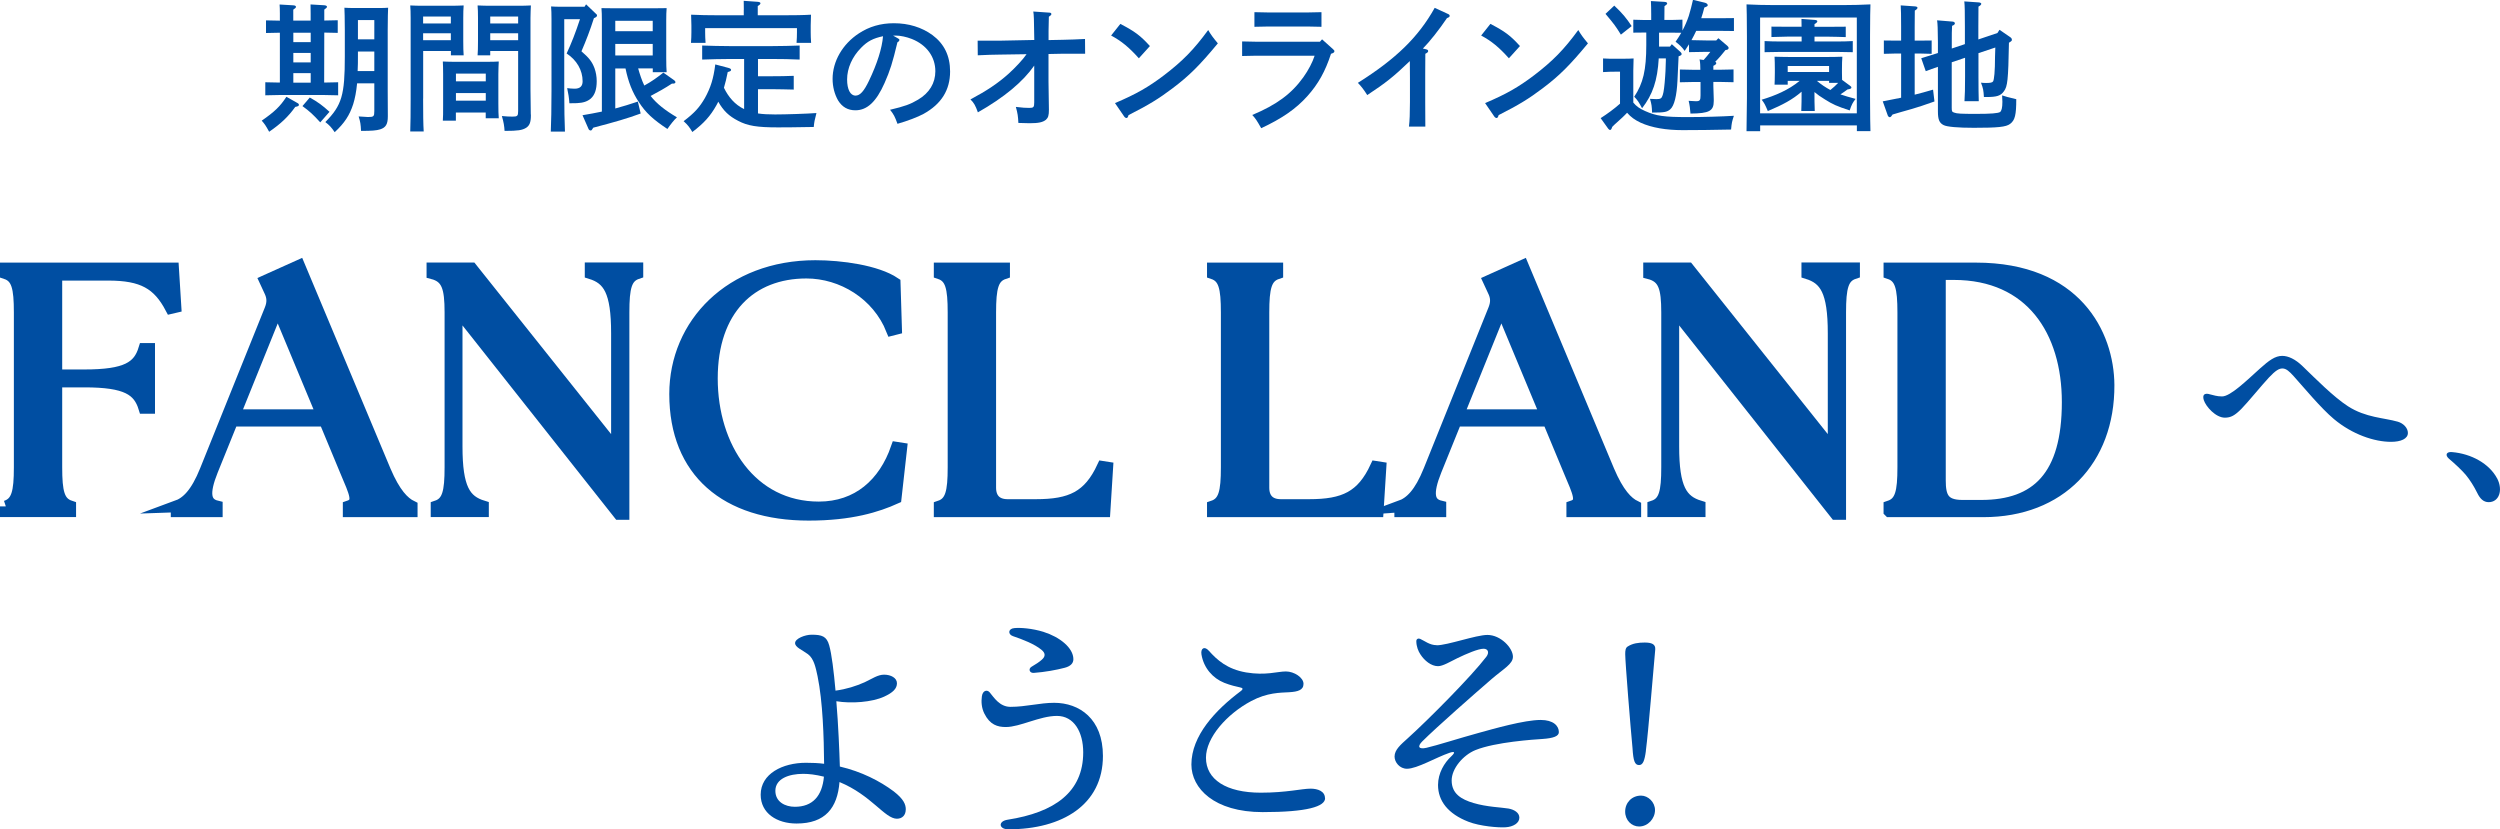 <?xml version="1.0" encoding="UTF-8"?>
<svg id="_レイヤー_2" data-name="レイヤー 2" xmlns="http://www.w3.org/2000/svg" viewBox="0 0 427.25 141.73">
  <defs>
    <style>
      .cls-1 {
        stroke: #004ea2;
        stroke-miterlimit: 10;
        stroke-width: 2px;
      }

      .cls-1, .cls-2 {
        fill: #004ea2;
      }
    </style>
  </defs>
  <g id="_タイトル_80_縮小" data-name="タイトル_80%縮小">
    <g id="_ようこそ_" data-name="ようこそ！">
      <g>
        <g>
          <path class="cls-2" d="M50.77,17.57c.24.12.31.22.31.34,0,.19-.1.26-.62.36-1.2,1.68-2.47,2.88-4.46,4.25-.62-1.13-.77-1.32-1.27-1.9,2.18-1.51,3.14-2.42,4.22-4.08l1.82,1.03ZM47.83,5.59c-.69,0-1.7.02-2.37.05v-2.16c.67.02,1.68.05,2.37.05v-1.22c0-.67-.02-1.2-.05-1.54l2.37.14c.29.02.43.12.43.26s-.12.26-.46.48v1.87h2.97v-1.22c0-.67,0-1.2-.02-1.54l2.35.14c.29.02.46.12.46.26s-.14.26-.46.48v1.87c.69,0,1.65-.02,2.3-.05v2.16c-.65-.02-1.61-.05-2.3-.05l-.02,8.54h.07c.65,0,1.65-.02,2.32-.05v2.23c-.67-.02-1.68-.05-2.37-.05h-7.71c-.69,0-1.7.02-2.37.05v-2.23c.67.02,1.68.05,2.37.05h.12V5.59ZM53.1,7.2v-1.61h-2.97v1.61h2.97ZM50.13,9.05v1.61h2.97v-1.61h-2.97ZM50.13,12.5v1.63h2.97v-1.63h-2.97ZM52.93,16.66c1.39.77,2.2,1.37,3.38,2.45l-1.58,1.8c-1.22-1.34-1.8-1.87-3.04-2.78l1.25-1.46ZM61.03,14.23c-.14,1.46-.36,2.57-.67,3.58-.62,1.9-1.48,3.22-3.16,4.78-.57-.84-.93-1.22-1.6-1.73,2.83-2.86,3.33-4.61,3.33-11.21v-4.51q-.02-3.07-.07-3.82c.46.02.86.05,1.41.05h4.62c.58,0,.98-.02,1.44-.05q-.05.74-.07,3.82v10.2c0,.89,0,2.02.02,4.3v.26c0,1.32-.34,1.9-1.32,2.21-.62.19-1.37.26-3.26.26-.05-1.15-.12-1.54-.41-2.47.69.05,1.34.1,1.6.1.98,0,1.08-.1,1.08-1.01v-4.75h-2.95ZM63.97,8.81h-2.8v.77c0,.86,0,1.7-.05,2.57h2.85v-3.34ZM63.97,3.43h-2.8v3.29h2.8v-3.29Z"/>
          <path class="cls-2" d="M72.31,16.85c0,2.54.02,4.42.1,5.62h-2.3c.05-1.37.07-3.14.07-5.62V3.07c0-.77-.02-1.7-.07-2.14.72.05,1.41.05,2.42.05h4.05c1.1,0,1.87,0,2.66-.05-.05.43-.07,1.37-.07,2.14v3.89c0,1.13.02,1.94.07,2.5h-2.18v-.74h-4.74v8.14ZM77.05,2.83h-4.74v1.18h4.74v-1.18ZM77.05,5.69h-4.74v1.18h4.74v-1.18ZM77.91,20.62h-2.23c.05-.58.05-1.37.05-2.57v-5.4c0-.77-.02-1.7-.05-2.14.53.02,1.03.05,1.72.05h6.11c.69,0,1.2-.02,1.73-.05-.02.43-.07,1.37-.07,2.14v5.06c0,1.13.02,1.94.07,2.5h-2.23v-.98h-5.1v1.39ZM83.02,12.58h-5.1v1.32h5.1v-1.32ZM83.02,15.91h-5.1v1.3h5.1v-1.3ZM83.78,9.46h-2.16c.05-.55.07-1.37.07-2.5v-3.89c0-.77-.02-1.7-.07-2.14.77.05,1.53.05,2.64.05h4.07c1.01,0,1.68,0,2.4-.05-.02.43-.07,1.37-.07,2.14v12.15c0,.91.02,2.3.05,4.22,0,.05.02.1.02.26,0,1.2-.22,1.75-.81,2.14-.67.41-1.41.53-3.59.53h-.1c-.05-.84-.14-1.44-.46-2.54.79.07,1.17.1,1.82.1.84,0,.96-.12.96-.94v-10.27h-4.77v.74ZM88.55,2.83h-4.77v1.18h4.77v-1.18ZM88.55,5.69h-4.77v1.18h4.77v-1.18Z"/>
          <path class="cls-2" d="M96.43,3.29v12.19c0,3.07.05,5.5.12,7.01h-2.42c.07-1.58.12-4.01.12-7.01V3.24c0-.74-.02-1.68-.07-2.14.53.05,1.03.05,1.72.05h4l.26-.41,1.58,1.51c.26.24.29.26.29.38,0,.19-.12.31-.53.48-.62,1.97-1.37,3.91-2.13,5.66,1.32,1.13,1.82,1.8,2.23,2.88.24.67.38,1.44.38,2.21,0,1.44-.34,2.4-1.03,3-.57.48-1.27.72-2.37.77-.26.02-.55.02-1.27.02-.07-1.01-.17-1.58-.38-2.59.31.05.89.1,1.27.1.91,0,1.37-.41,1.37-1.27,0-1.9-1.01-3.62-2.73-4.75.84-1.8,1.51-3.53,2.28-5.86h-2.68ZM109.06,11.69c.29,1.01.6,1.99,1.05,2.93,1.15-.62,2.23-1.39,3.26-2.21l1.84,1.3c.12.07.22.22.22.34,0,.14-.14.24-.41.24h-.19c-1.17.77-2.4,1.46-3.64,2.11,1.05,1.34,2.47,2.45,4.5,3.65-.5.46-1.05,1.15-1.63,1.99-2.44-1.61-3.71-2.78-4.86-4.56-1.13-1.7-1.82-3.46-2.3-5.78h-1.75v6.84c1.29-.36,2.59-.74,3.86-1.18l.48,2.04c-2.28.84-4.34,1.44-8.1,2.42-.24.41-.31.48-.43.48-.17,0-.31-.1-.38-.26l-1.03-2.35c1.1-.19,2.2-.38,3.31-.62V3.5c0-.77-.02-1.68-.07-2.11.53.02,1.03.02,1.73.02h7.69c.69,0,1.2,0,1.72-.02-.05.43-.07,1.34-.07,2.11v6.34c0,1.13.02,1.94.07,2.5h-2.37v-.65h-2.49ZM111.55,3.55h-6.4v1.78h6.4v-1.78ZM111.55,7.51h-6.4v1.97h6.4v-1.97Z"/>
          <path class="cls-2" d="M129.56,19.39c.79.12,1.73.17,2.9.17,1.8,0,5.46-.12,7.07-.24-.33,1.25-.38,1.54-.46,2.38-3.79.07-4.91.07-6.18.07-3.47,0-5.13-.26-6.76-1.13-1.53-.79-2.49-1.68-3.38-3.26-.1.19-.19.41-.31.6-1.03,1.85-2.16,3.1-4.12,4.58-.48-.82-.79-1.22-1.49-1.85,1.87-1.42,2.73-2.38,3.64-3.96.98-1.78,1.46-3.29,1.77-5.74l2.2.58c.36.1.5.19.5.36s-.17.26-.57.36c-.19,1.01-.41,1.87-.65,2.69.77,1.58,1.84,2.86,3.45,3.65v-8.57h-2.4c-1.32,0-3.47.05-4.77.1v-2.4c1.22.05,3.4.1,4.77.1h7.12c1.51,0,3.55-.05,4.77-.1v2.4c-1.27-.07-3.31-.1-4.77-.1h-2.35v2.95h2.3c1.15,0,2.78-.02,3.81-.07v2.35c-1.03-.02-2.66-.07-3.81-.07h-2.3v4.15ZM127.12,1.68c0-.65,0-1.18-.02-1.54l2.4.17c.29.02.46.12.46.24,0,.14-.12.29-.46.48v1.58h4.36c1.63,0,3.52-.02,4.74-.1-.02.86-.05,1.32-.05,1.82v1.2c0,.53.02,1.1.07,1.8h-2.49c.05-.62.07-1.32.07-1.8v-.72h-15.69v.72c0,.48.02,1.18.07,1.8h-2.49c.05-.7.07-1.27.07-1.8v-1.2c0-.5-.02-.96-.05-1.82,1.22.07,3.11.1,4.74.1h4.26v-.94Z"/>
          <path class="cls-2" d="M153.42,6.53c.19.1.29.19.29.29,0,.14-.12.29-.34.41-.86,3.58-1.25,4.8-2.2,6.96-1.41,3.19-2.97,4.66-4.98,4.66-1.32,0-2.28-.58-2.97-1.7-.6-1.06-.93-2.33-.93-3.67,0-3,1.7-5.95,4.5-7.78,1.75-1.15,3.71-1.73,5.97-1.73,2.54,0,4.77.7,6.59,2.02,2.01,1.49,3.02,3.55,3.02,6.22,0,3.17-1.49,5.57-4.53,7.25-.96.53-2.78,1.22-4.46,1.7-.46-1.25-.62-1.58-1.27-2.4,2.52-.6,3.47-.94,4.79-1.73,1.92-1.13,2.95-2.83,2.95-4.85,0-2.47-1.49-4.51-4.02-5.52-.91-.36-1.96-.58-2.73-.58h-.48l.81.46ZM147.17,8.16c-1.53,1.54-2.4,3.5-2.4,5.42,0,1.7.55,2.76,1.44,2.76.77,0,1.44-.74,2.3-2.54,1.39-2.9,2.23-5.54,2.4-7.61-1.7.36-2.66.86-3.74,1.97Z"/>
          <path class="cls-2" d="M176.76,6.84c-.05-3.74-.07-4.25-.17-4.87l2.75.19c.22,0,.34.1.34.24s-.12.26-.43.46c-.02.84-.02,1.06-.05,2.38v1.61l2.44-.05c1.37-.02,2.23-.07,3.79-.14l.02,2.52h-3.79l-2.47.05v4.7c0,.77.02,2.45.05,3.46.02.91.02,1.13.02,1.34,0,1.01-.12,1.37-.5,1.73-.53.43-1.25.6-2.8.6-.53,0-1.01-.02-1.92-.05-.05-1.1-.12-1.63-.43-2.74,1.17.14,1.65.17,2.3.17.72,0,.84-.12.84-.94v-6.29c-1.92,2.76-5.15,5.45-9.63,7.99-.41-1.15-.67-1.63-1.27-2.21,2.83-1.51,4.67-2.74,6.52-4.39,1.17-1.06,2.47-2.45,3.07-3.34l-4.55.07c-1.08,0-2.2.05-3.79.12l-.02-2.5h3.79l5.89-.12Z"/>
          <path class="cls-2" d="M191.46,4.08c2.49,1.3,3.4,1.97,5.06,3.79l-1.89,2.09c-1.73-1.92-2.97-2.93-4.74-3.89l1.58-1.99ZM190.55,17.62c3.62-1.54,5.68-2.71,8.41-4.78,3.19-2.45,5.05-4.34,7.52-7.71.48.84.89,1.37,1.65,2.28-3.16,3.82-4.94,5.57-7.74,7.68-2.35,1.78-4.12,2.86-7.52,4.58-.1.34-.19.5-.36.5-.12,0-.31-.12-.41-.29l-1.56-2.28Z"/>
          <path class="cls-2" d="M212.28,7.08c.74.02,1.68.05,2.4.05h10.9l.36-.41,1.87,1.68c.19.17.24.24.24.36,0,.19-.17.31-.58.43-.98,3-2.16,5.14-4.05,7.25-1.94,2.16-4.29,3.79-7.88,5.47-.72-1.27-.96-1.66-1.53-2.26,4.17-1.75,6.71-3.62,8.74-6.46.86-1.2,1.58-2.59,1.92-3.67h-9.99c-.65,0-1.61.02-2.4.05v-2.5ZM225.84,4.58c-.67-.02-1.7-.05-2.4-.05h-6.66c-.69,0-1.7.02-2.4.05v-2.5c.7.02,1.7.05,2.4.05h6.66c.69,0,1.72-.02,2.4-.05v2.5Z"/>
          <path class="cls-2" d="M243.71,8.42c.26.07.36.14.36.31s-.1.26-.48.46c-.02,1.39-.02,2.52-.02,3.43v4.82c0,1.9,0,3.02.02,4.2h-2.8c.12-.98.17-2.3.17-4.2v-4.1c0-.72,0-1.49-.02-2.9-2.73,2.62-4.1,3.72-7.28,5.81q-.77-1.25-1.6-2.09c6.49-4.08,10.33-7.8,13.13-12.82l2.3,1.06c.17.07.26.19.26.31,0,.17-.12.26-.46.38-1.29,1.92-2.95,4.03-4.12,5.21l.55.12Z"/>
          <path class="cls-2" d="M254.71,4.08c2.49,1.3,3.4,1.97,5.05,3.79l-1.89,2.09c-1.72-1.92-2.97-2.93-4.74-3.89l1.58-1.99ZM253.8,17.62c3.62-1.54,5.68-2.71,8.41-4.78,3.19-2.45,5.05-4.34,7.52-7.71.48.84.89,1.37,1.65,2.28-3.16,3.82-4.94,5.57-7.74,7.68-2.35,1.78-4.12,2.86-7.52,4.58-.1.34-.19.5-.36.5-.12,0-.31-.12-.41-.29l-1.56-2.28Z"/>
          <path class="cls-2" d="M279.12,17.52c.55.67,1.13,1.06,2.04,1.46,1.87.84,3.23,1.03,7.28,1.03,2.68,0,5.94-.1,7.88-.22-.33,1.03-.36,1.1-.48,2.35-3.59.07-5.49.1-8.29.1s-5.27-.41-7.16-1.27c-.98-.46-1.68-.96-2.32-1.7-.29.29-.5.53-.77.77-.12.12-.48.43-1.03.94-.17.14-.43.38-.74.7-.12.38-.22.53-.36.53-.12,0-.24-.1-.33-.22l-1.29-1.8c1.15-.74,2.28-1.56,3.31-2.47v-5.47h-.65c-.62,0-1.68.02-2.25.07v-2.33c.55.05,1.56.05,2.25.05h.77q1.68,0,2.2-.05-.02.43-.05,2.14v5.4ZM275.88.96c1.37,1.3,2.04,2.09,2.97,3.5l-1.84,1.46c-.93-1.49-1.1-1.73-2.63-3.55l1.51-1.42ZM283.48,9.96c-.22,3.82-1.03,6.19-2.85,8.54-.55-1.06-.77-1.37-1.34-1.97,1.53-2.3,2.06-4.56,2.06-8.86v-2.11h-.33l-1.89.02v-2.21c.53.02,1.39.05,1.89.05h1.17v-1.01c0-1.1-.02-1.39-.05-2.23l2.35.14c.26.02.43.12.43.26s-.14.26-.46.48l-.02,2.35h1.17c.53,0,1.39-.02,1.92-.05v1.87c.43-.82.79-1.63,1.08-2.5.29-.91.5-1.82.72-2.76l2.06.5c.26.07.46.24.46.41s-.1.22-.58.41c-.17.65-.33,1.25-.53,1.82h3.67c.5,0,1.39,0,1.92-.02v2.21c-.5-.02-1.27-.02-1.92-.02h-4.53c-.24.53-.53,1.06-.81,1.58.81.02,1.65.05,2.47.05h1.77l.36-.38,1.53,1.3c.14.14.22.24.22.36,0,.22-.17.34-.53.36-.55.7-1.13,1.39-1.77,2.02.14.05.19.12.19.22,0,.17-.14.29-.5.46v.67h1.05c.69,0,1.7-.02,2.4-.05v2.18c-.7-.02-1.7-.05-2.4-.05h-1.05v.7c0,.29.07,1.99.07,2.26v.31c0,1.7-.77,2.11-3.98,2.14-.05-.79-.14-1.46-.31-2.18.65.05.93.07,1.22.07.69,0,.81-.14.81-1.01v-2.28h-1.13c-.7,0-1.72.02-2.4.05v-2.18c.67.02,1.7.05,2.4.05h1.1c-.02-.58,0-1.2-.14-1.78l.7.1c.41-.46.79-.91,1.15-1.39h-.77c-.79,0-2.13.02-2.88.05v-1.34c-.24.36-.48.74-.74,1.13-.46-.65-.93-1.1-1.56-1.56.38-.55.7-1.06.98-1.54l-1.72-.02h-2.08v2.38h1.87l.31-.41,1.49,1.34c.14.14.19.22.19.34,0,.14-.1.24-.38.34l-.14.05c-.07,1.2-.07,1.37-.19,4.1-.12,2.62-.55,4.39-1.25,4.97-.55.46-.98.55-3.09.55-.05-1.1-.07-1.34-.36-2.35.29.02.77.05,1.08.05.74,0,.91-.12,1.1-.7.17-.48.31-1.66.41-3.14.05-.5.07-1.08.12-2.74v-.38h-1.2Z"/>
          <path class="cls-2" d="M300.8,22.42h-2.32q.02-1.15.07-5.66V6.17q-.02-4.61-.07-5.42c1.27.07,3.14.12,4.77.12h11.64c1.63,0,3.5-.05,4.77-.12q-.05.86-.07,5.42v10.58q.02,4.44.07,5.66h-2.32v-.98h-16.53v.98ZM317.33,3h-16.53v16.37h16.53V3ZM307.84,18.96c.05-1.08.05-2.18.05-3.29-1.51,1.32-3.19,2.23-5.77,3.31-.5-1.18-.58-1.32-1.05-1.94,2.32-.7,4.6-1.66,6.49-3.22h-2.04v.65h-2.25c.02-.48.05-1.08.05-2.04v-.6c0-.77-.02-1.7-.05-2.14.84.02,1.56.05,2.63.05h6.3c1.08,0,1.8-.02,2.66-.05-.05.43-.07,1.37-.07,2.14v.6c0,.41,0,.82.02,1.22l1.37,1.01c.14.1.22.19.22.29,0,.19-.19.26-.67.34-.46.34-.55.41-1.2.84.74.26,1.58.5,2.59.77-.5.65-.67.96-1.01,1.97-2.25-.74-2.88-1.03-4.22-1.87-.77-.46-1.29-.84-1.8-1.27,0,1.08,0,2.16.05,3.24h-2.3ZM307.89,6.26h-2.47c-.62,0-2.04.05-2.68.07v-1.78c.67.02,1.96.02,2.68.02h2.47c0-.58,0-1.03-.02-1.34l2.25.17c.29.02.46.1.46.24s-.14.29-.48.48v.46h2.49c.89,0,2.11,0,2.85-.02v1.78c-.72-.02-2.06-.07-2.85-.07h-2.49v.82h3.67c.93,0,2.16-.02,2.87-.07v1.9c-.74-.02-2.08-.05-2.87-.05h-9.32c-.79,0-2.13.02-2.88.05v-1.9c.72.05,1.96.07,2.88.07h3.45v-.82ZM312.59,11.28h-7.07v1.03h7.07v-1.03ZM312.59,14.16v-.34h-2.08c.7.6,1.49,1.13,2.3,1.56.48-.38.93-.79,1.34-1.22h-1.56Z"/>
          <path class="cls-2" d="M324.9,9.15h-1.03c-.65,0-1.39.02-1.92.05v-2.28c.55.02,1.41.02,1.92.02h1.03v-2.42c0-1.9-.02-2.9-.07-3.6l2.44.17c.26.02.43.1.43.24s-.14.29-.46.48c-.02.55-.02,1.2-.02,2.71v2.42h.98c.5,0,1.39,0,1.92-.02v2.28c-.5-.02-1.27-.05-1.92-.05h-.98v7.03c.98-.24,1.84-.48,3.14-.86l.24,2.02c-1.87.65-2.73.96-3.83,1.27-.17.05-.98.29-2.11.6-.24.07-.72.22-1.22.36-.19.31-.33.46-.48.46-.12,0-.29-.14-.34-.29l-.86-2.42c1.29-.26,2.3-.46,3.14-.62v-7.54ZM335.8,7.51v-2.95c0-2.35-.02-3.65-.1-4.32l2.47.17c.26.02.43.12.43.24,0,.14-.14.29-.48.48-.02,1.18-.02,1.2-.02,3.43v2.18l3.26-1.1.36-.55,1.94,1.34c.1.07.17.22.17.34,0,.19,0,.22-.5.53-.12,6.43-.24,7.46-.86,8.3-.55.77-1.2.98-2.99.98h-.43c-.07-1.15-.12-1.46-.5-2.45.46.05.67.05.89.05.72,0,1.03-.07,1.17-.26.19-.26.34-1.75.34-4.22.02-.67.02-.94.05-1.58l-2.88.96v4.01c0,1.73.02,3.36.05,4.2h-2.44c.07-.98.1-2.21.1-4.2v-3.22l-2.28.77v7.78c0,.6.05.7.41.82.5.19,1.15.22,3.86.22,2.42,0,3.62-.1,3.98-.31.26-.17.41-.72.41-1.75q0-.17-.05-1.1.58.22,2.42.65c0,2.69-.22,3.6-1.05,4.22-.7.53-2.08.67-6.21.67-2.73,0-4.6-.17-5.15-.46-.74-.36-.98-.96-.98-2.33v-7.63c-.93.31-1.22.43-2.08.74l-.77-2.21c1.17-.36,2.11-.65,2.85-.89v-1.87c-.02-2.3-.05-3.12-.14-3.72l2.68.22c.19.02.36.14.36.29,0,.17-.14.31-.48.43-.05.74-.05,1.58-.05,2.54v1.34l2.28-.77Z"/>
        </g>
        <g>
          <path class="cls-1" d="M1,86.55c1.95-.65,2.37-2.43,2.37-6.7v-26.44c0-4.27-.41-6.05-2.37-6.7v-.83h28.58l.41,6.58-.77.18c-2.19-4.15-4.85-5.69-10.71-5.69h-8.88v17.19h4.79c7.22,0,9.29-1.42,10.24-4.51h.83v10.08h-.83c-.95-3.08-3.02-4.51-10.24-4.51h-4.79v14.64c0,4.27.41,6.05,2.37,6.7v.83H1v-.83Z"/>
          <path class="cls-1" d="M30.17,86.55c1.78-.65,3.37-2.19,4.97-6.17l11.07-27.51c.47-1.19.41-2.13-.12-3.2l-.77-1.66,5.8-2.61,14.68,35.04c1.66,3.91,3.2,5.45,4.56,6.11v.83h-10.77v-.83c1.95-.65,1.12-2.19-.53-6.11l-3.55-8.54h-15.8l-3.43,8.48c-1.6,3.97-1.24,5.69.77,6.17v.83h-6.86v-.83ZM55.08,70.96l-7.63-18.32-7.4,18.32h15.03Z"/>
          <path class="cls-1" d="M78.04,52.76v23.53c0,7.23,1.42,9.31,4.5,10.25v.83h-7.93v-.83c1.95-.65,2.37-2.43,2.37-6.7v-26.44c0-4.27-.53-6.05-3.08-6.7v-.83h6.69l24.85,31.18v-20.1c0-7.23-1.42-9.31-4.5-10.26v-.83h7.99v.83c-1.95.65-2.37,2.43-2.37,6.7v34.44h-.77l-27.75-35.09Z"/>
          <path class="cls-1" d="M115.38,67.34c0-11.97,9.47-21.87,23.97-21.87,4.38,0,10.47.83,13.55,2.9l.24,7.82-.71.18c-2.43-6.11-8.52-9.78-14.62-9.78-9.47,0-16.15,6.28-16.15,18.08s6.75,22.05,18.28,22.05c6.63,0,11.18-4.03,13.31-10.2l.77.12-.95,8.48c-3.14,1.42-7.63,2.85-14.85,2.85-14.14,0-22.84-7.35-22.84-20.63Z"/>
          <path class="cls-1" d="M160.59,87.38v-.83c1.95-.65,2.37-2.43,2.37-6.7v-26.44c0-4.27-.41-6.05-2.37-6.7v-.83h11.01v.83c-1.95.65-2.37,2.43-2.37,6.7v29.94c0,1.9,1.07,2.96,2.96,2.96h4.85c5.98,0,9.05-1.42,11.42-6.52l.77.12-.47,7.47h-28.17Z"/>
          <path class="cls-1" d="M207.28,87.38v-.83c1.95-.65,2.37-2.43,2.37-6.7v-26.44c0-4.27-.41-6.05-2.37-6.7v-.83h11.01v.83c-1.95.65-2.37,2.43-2.37,6.7v29.94c0,1.9,1.06,2.96,2.96,2.96h4.85c5.98,0,9.05-1.42,11.42-6.52l.77.12-.47,7.47h-28.17Z"/>
          <path class="cls-1" d="M239.29,86.55c1.77-.65,3.37-2.19,4.97-6.17l11.07-27.51c.47-1.19.42-2.13-.12-3.2l-.77-1.66,5.8-2.61,14.67,35.04c1.66,3.91,3.2,5.45,4.56,6.11v.83h-10.77v-.83c1.95-.65,1.12-2.19-.53-6.11l-3.55-8.54h-15.8l-3.43,8.48c-1.6,3.97-1.24,5.69.77,6.17v.83h-6.86v-.83ZM264.2,70.96l-7.63-18.32-7.4,18.32h15.03Z"/>
          <path class="cls-1" d="M285.97,52.76v23.53c0,7.23,1.42,9.31,4.5,10.25v.83h-7.93v-.83c1.95-.65,2.37-2.43,2.37-6.7v-26.44c0-4.27-.53-6.05-3.08-6.7v-.83h6.69l24.85,31.18v-20.1c0-7.23-1.42-9.31-4.5-10.26v-.83h7.99v.83c-1.95.65-2.37,2.43-2.37,6.7v34.44h-.77l-27.75-35.09Z"/>
          <path class="cls-1" d="M322.9,87.38v-.83c1.95-.65,2.37-2.43,2.37-6.7v-26.44c0-4.27-.42-6.05-2.37-6.7v-.83h14.79c17.04,0,22.6,11.2,22.66,19.92.06,12.86-8.34,21.58-21.36,21.58h-16.09ZM353.37,68.71c0-12.15-6.27-21.87-19.47-21.87h-2.37v35.27c0,2.79.59,4.33,3.85,4.33h3.2c9.53,0,14.79-5.04,14.79-17.73Z"/>
        </g>
        <g>
          <path class="cls-2" d="M377.51,67.35c.84.2,1.36.4,2.24.4,1.44,0,4.2-2.72,6.48-4.77,1.56-1.4,2.6-2.16,3.8-2.16,1.04,0,2.24.56,3.48,1.76,2.16,2.08,5.28,5.25,7.76,6.85,3.04,1.96,6.16,1.96,8.52,2.64.96.28,1.72,1.08,1.72,1.92,0,1-1.2,1.52-2.88,1.52-2.88,0-6.64-1.28-9.76-3.89-2.24-1.88-5.08-5.33-6.88-7.33-.72-.8-1.28-1.32-1.92-1.32-.56,0-1.16.32-2.32,1.56-1.2,1.28-3.68,4.33-4.72,5.37-1.08,1.08-1.76,1.48-2.8,1.48-1.56,0-3.24-1.88-3.6-3-.28-.92.12-1.2.88-1.04Z"/>
          <path class="cls-2" d="M426.75,81.73c1.08,2.08.32,4.09-1.44,4.09-.88,0-1.48-.6-1.96-1.6-.56-1.12-1.2-2.16-1.96-3.08-.72-.84-1.84-1.88-2.88-2.76-.68-.6-.44-1.2.52-1.12,3.36.28,6.4,2,7.72,4.49Z"/>
        </g>
        <g>
          <path class="cls-2" d="M154.79,138.36c0,.91-.56,1.56-1.51,1.56-2.07,0-4.36-4.02-9.81-6.27-.35,4.41-2.42,7.09-7.34,7.09-3.33,0-6.13-1.73-6.13-4.93,0-3.59,3.76-5.45,7.73-5.45,1.08,0,2.12.04,3.11.17-.04-4.54-.22-10.6-1.12-14.97-.3-1.38-.6-2.99-1.64-3.76s-2.2-1.17-2.2-1.9c0-.78,1.73-1.43,2.81-1.43,1.77,0,2.59.26,3.02,1.82.43,1.51.78,4.41,1.08,7.74,1.9-.26,3.5-.78,4.97-1.43,1.3-.61,2.25-1.3,3.33-1.3,1.17,0,2.2.56,2.2,1.47s-.69,1.6-2.2,2.29c-2.07.95-5.62,1.21-8.16.78.35,4.15.52,8.57.6,11.16,3.71.87,6.83,2.47,9.2,4.24,1.73,1.34,2.07,2.25,2.07,3.11ZM140.8,132.73c-1.43-.35-2.55-.48-3.54-.48-2.42,0-4.75.82-4.75,2.9,0,1.9,1.68,2.73,3.33,2.73,3.02,0,4.67-1.82,4.97-5.15Z"/>
          <path class="cls-2" d="M171.9,124.25c-1.43,0-2.72-.39-3.67-2.29-.48-.95-.56-2.03-.43-2.94.13-1.04.91-1.21,1.34-.69.69.82,1.68,2.47,3.54,2.47,2.68,0,5.01-.69,7.47-.69,4.32,0,8.34,2.73,8.34,9.08,0,8.31-6.91,12.54-16.16,12.54-1.64,0-1.81-1.38-.13-1.64,8.03-1.25,12.92-4.71,12.92-11.51,0-3.46-1.56-6.23-4.49-6.23s-6.31,1.9-8.73,1.9ZM178.34,107.99c2.76.87,5.1,2.72,5.1,4.67,0,.69-.48,1.21-1.51,1.47-1.3.35-3.41.74-5.27.87-.73.04-.95-.69-.39-1.04.73-.43,1.34-.82,1.77-1.21.65-.56.65-1.12-.04-1.69-1.21-1-3.2-1.77-4.88-2.34-.91-.3-.86-1.3.26-1.38,1.04-.09,2.98.04,4.97.65Z"/>
          <path class="cls-2" d="M226.46,136.41c0,1.43-3.07,2.38-10.67,2.38-8.29,0-12.18-4.07-12.18-8.13,0-4.93,4.1-9.3,8.42-12.54.52-.39.35-.56-.13-.65-.6-.13-1.6-.35-2.68-.78-1.94-.78-3.5-2.51-3.89-4.84-.17-1.08.52-1.47,1.25-.65,1.43,1.6,3.15,3.16,6.39,3.72,3.33.56,5.36-.17,6.78-.17s3.02,1.04,3.02,2.12-.99,1.34-2.42,1.43c-1.55.09-3.76.04-6.52,1.51-4.15,2.21-7.73,6.23-7.73,9.69,0,3.72,3.46,5.97,9.37,5.97,4.41,0,7-.69,8.51-.69,1.21,0,2.46.43,2.46,1.64Z"/>
          <path class="cls-2" d="M245.52,110.28c1.86,0,6.74-1.77,8.68-1.77,2.29,0,4.36,2.25,4.36,3.72,0,1.25-1.56,2.03-3.63,3.81-2.76,2.38-9.46,8.26-11.88,10.68-.86.87-.61,1.38.73,1.08,1.73-.39,5.62-1.64,8.94-2.55,2.51-.69,7.78-2.21,10.58-2.21,2.16,0,3.11,1,3.11,2.08,0,.69-.91,1.04-2.81,1.17-1.43.09-8.03.52-11.45,1.9-2.12.87-4.06,3.16-4.06,5.19,0,2.29,1.68,3.24,3.71,3.85,2.33.69,4.75.74,6,.95.95.17,1.86.69,1.86,1.56,0,.95-1.08,1.56-2.33,1.64-1.21.09-4.41-.17-6.39-.95-3.46-1.34-5.18-3.55-5.18-6.27,0-2.03,1.08-3.81,2.25-4.89.78-.74.6-.91-.3-.61-2.29.78-5.53,2.72-7.26,2.72-1.25,0-2.12-1.12-2.12-2.08,0-1.17,1.04-2.03,2.29-3.16,3.5-3.16,10.8-10.51,13.39-13.89.56-.74.3-1.38-.47-1.38-.91,0-2.94.87-4.45,1.6-1.25.61-2.5,1.38-3.33,1.38-1.17,0-2.33-.95-3.02-2.03-.35-.52-.69-1.34-.69-2.25,0-.39.35-.52.65-.39.78.35,1.64,1.08,2.81,1.08Z"/>
          <path class="cls-2" d="M281.29,128.28c-.22,1.73-.52,2.47-1.17,2.47-.73,0-.99-.69-1.12-2.86-.34-3.55-1.25-14.75-1.25-16.09,0-.61.04-1.12.47-1.34.82-.52,1.81-.65,2.85-.65,1.17,0,1.9.26,1.81,1.21-.35,3.72-1.17,14.02-1.6,17.26ZM282.84,138.44c0,1.47-1.21,2.81-2.72,2.81-1.25,0-2.38-1.04-2.38-2.55s1.12-2.73,2.72-2.73c1.21,0,2.38,1.12,2.38,2.47Z"/>
        </g>
      </g>
    </g>
  </g>
</svg>